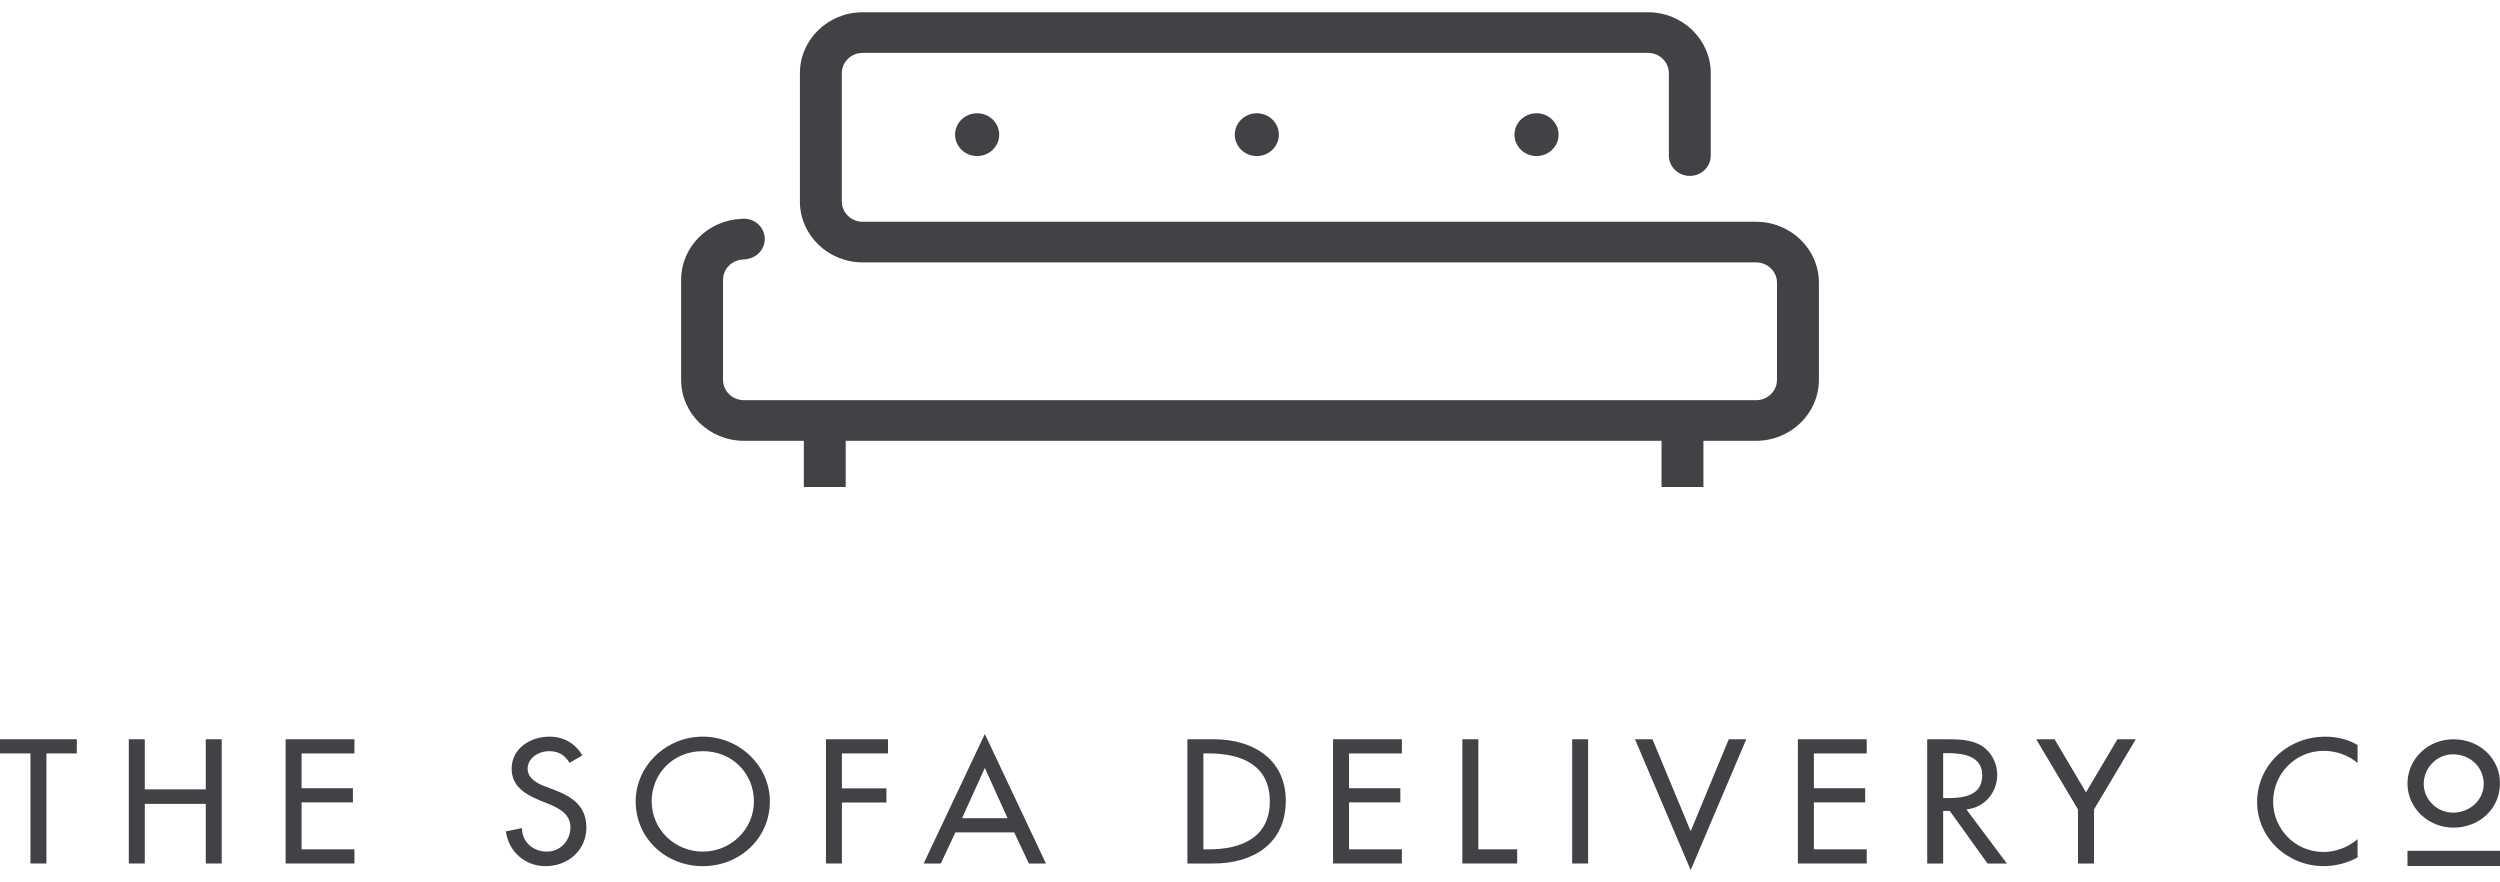 <svg width="102" height="36" viewBox="0 0 102 36" fill="none" xmlns="http://www.w3.org/2000/svg">
<g clip-path="url(#clip0_18_5082)">
<path d="M74.211 15.498V11.534C74.211 10.162 73.062 9.048 71.647 9.048H35.2C34.728 9.048 34.346 8.677 34.346 8.218V2.987C34.346 2.528 34.728 2.157 35.2 2.157H67.235C67.706 2.157 68.09 2.528 68.09 2.987V6.348C68.09 6.805 68.473 7.177 68.944 7.177C69.416 7.177 69.799 6.805 69.799 6.348V2.987C69.799 1.614 68.65 0.5 67.235 0.5H35.2C33.784 0.5 32.636 1.614 32.636 2.987V8.218C32.636 9.592 33.784 10.706 35.2 10.706H71.647C72.119 10.706 72.501 11.077 72.501 11.534V15.498C72.501 15.956 72.119 16.328 71.647 16.328H30.354C29.882 16.328 29.5 15.956 29.5 15.498V11.415C29.5 10.958 29.884 10.586 30.354 10.586C30.406 10.585 30.455 10.576 30.502 10.564C30.901 10.494 31.203 10.156 31.203 9.75C31.203 9.292 30.819 8.921 30.346 8.921C30.322 8.921 30.299 8.926 30.274 8.928H30.259V8.929C30.257 8.929 30.255 8.93 30.252 8.93C28.886 8.982 27.79 10.076 27.79 11.415V15.498C27.79 16.871 28.939 17.985 30.354 17.985H32.796V19.869H34.505V17.985H67.79V19.869H69.5V17.985H71.647C73.062 17.985 74.211 16.871 74.211 15.498Z" fill="#434046"/>
<path d="M38.968 5.494C38.968 5.976 39.37 6.367 39.868 6.367C40.365 6.367 40.768 5.976 40.768 5.494C40.768 5.013 40.365 4.621 39.868 4.621C39.37 4.621 38.968 5.013 38.968 5.494Z" fill="#434046"/>
<path d="M50.379 5.494C50.379 5.976 50.781 6.367 51.279 6.367C51.776 6.367 52.178 5.976 52.178 5.494C52.178 5.013 51.776 4.621 51.279 4.621C50.781 4.621 50.379 5.013 50.379 5.494Z" fill="#434046"/>
<path d="M61.79 5.494C61.79 5.977 62.192 6.367 62.691 6.367C63.187 6.367 63.59 5.977 63.59 5.494C63.59 5.013 63.187 4.621 62.691 4.621C62.192 4.621 61.79 5.013 61.79 5.494Z" fill="#434046"/>
<path d="M1.894 35.231H1.243V30.74H0V30.162H3.134V30.74H1.894V35.231Z" fill="#434046"/>
<path d="M8.395 32.206V30.162H9.046V35.231H8.395V32.798H5.907V35.231H5.255V30.162H5.907V32.206H8.395Z" fill="#434046"/>
<path d="M11.653 30.162H14.461V30.741H12.304V32.159H14.399V32.737H12.304V34.653H14.461V35.231H11.653V30.162Z" fill="#434046"/>
<path d="M23.238 31.124C23.044 30.808 22.795 30.647 22.4 30.647C21.984 30.647 21.527 30.922 21.527 31.366C21.527 31.762 21.93 31.971 22.255 32.092L22.628 32.233C23.371 32.515 23.925 32.912 23.925 33.758C23.925 34.68 23.19 35.339 22.255 35.339C21.409 35.339 20.75 34.734 20.639 33.92L21.297 33.786C21.291 34.344 21.749 34.746 22.309 34.746C22.871 34.746 23.273 34.29 23.273 33.758C23.273 33.214 22.822 32.979 22.373 32.797L22.012 32.65C21.416 32.401 20.875 32.072 20.875 31.366C20.875 30.546 21.625 30.055 22.415 30.055C22.996 30.055 23.476 30.331 23.759 30.821L23.238 31.124Z" fill="#434046"/>
<path d="M31.411 32.697C31.411 34.203 30.184 35.339 28.674 35.339C27.161 35.339 25.936 34.203 25.936 32.697C25.936 31.246 27.176 30.055 28.674 30.055C30.169 30.055 31.411 31.246 31.411 32.697ZM30.76 32.697C30.76 31.581 29.901 30.647 28.674 30.647C27.446 30.647 26.588 31.581 26.588 32.697C26.588 33.853 27.544 34.746 28.674 34.746C29.803 34.746 30.76 33.853 30.76 32.697Z" fill="#434046"/>
<path d="M34.35 30.74V32.165H36.166V32.743H34.35V35.231H33.699V30.162H36.23V30.74H34.35Z" fill="#434046"/>
<path d="M38.981 33.961L38.384 35.231H37.685L40.181 29.948L42.675 35.231H41.977L41.38 33.961H38.981ZM40.181 31.332L39.252 33.382H41.109L40.181 31.332Z" fill="#434046"/>
<path d="M48.446 30.162H49.528C51.128 30.162 52.46 30.983 52.46 32.67C52.46 34.398 51.156 35.231 49.507 35.231H48.446V30.162ZM49.098 34.653H49.326C50.657 34.653 51.808 34.168 51.808 32.697C51.808 31.218 50.657 30.74 49.326 30.74H49.098V34.653Z" fill="#434046"/>
<path d="M54.388 30.162H57.197V30.741H55.04V32.159H57.134V32.737H55.04V34.653H57.197V35.231H54.388V30.162Z" fill="#434046"/>
<path d="M60.316 34.653H61.901V35.231H59.664V30.162H60.316V34.653Z" fill="#434046"/>
<path d="M64.796 30.162H64.145V35.231H64.796V30.162Z" fill="#434046"/>
<path d="M68.98 33.913L70.533 30.162H71.247L68.98 35.5L66.708 30.162H67.421L68.98 33.913Z" fill="#434046"/>
<path d="M73.354 30.162H76.162V30.741H74.006V32.159H76.099V32.737H74.006V34.653H76.162V35.231H73.354V30.162Z" fill="#434046"/>
<path d="M81.881 35.231H81.091L79.552 33.087H79.281V35.231H78.63V30.162H79.42C79.883 30.162 80.383 30.168 80.8 30.398C81.236 30.647 81.486 31.124 81.486 31.608C81.486 32.334 80.986 32.939 80.23 33.026L81.881 35.231ZM79.281 32.562H79.489C80.154 32.562 80.875 32.442 80.875 31.634C80.875 30.842 80.099 30.727 79.454 30.727H79.281V32.562Z" fill="#434046"/>
<path d="M83.077 30.162H83.826L85.108 32.327L86.391 30.162H87.139L85.435 33.027V35.231H84.783V33.027L83.077 30.162Z" fill="#434046"/>
<path d="M96.189 31.131C95.814 30.808 95.301 30.634 94.809 30.634C93.639 30.634 92.744 31.581 92.744 32.704C92.744 33.813 93.63 34.76 94.796 34.76C95.309 34.76 95.8 34.572 96.189 34.236V34.982C95.786 35.211 95.273 35.338 94.815 35.338C93.325 35.338 92.091 34.189 92.091 32.724C92.091 31.224 93.333 30.056 94.872 30.056C95.328 30.056 95.794 30.162 96.189 30.398V31.131Z" fill="#434046"/>
<path d="M101.999 31.96C101.999 32.995 101.158 33.768 100.099 33.768C99.065 33.768 98.225 32.958 98.225 31.972C98.225 30.974 99.054 30.162 100.099 30.162C101.158 30.162 101.999 30.937 101.999 31.96ZM98.888 31.982C98.888 32.596 99.406 33.155 100.081 33.155C100.776 33.155 101.336 32.638 101.336 31.982C101.336 31.303 100.786 30.776 100.081 30.776C99.406 30.776 98.888 31.346 98.888 31.982Z" fill="#434046"/>
<path d="M102 34.713H98.225V35.332H102V34.713Z" fill="#434046"/>
</g>
<defs>
<clipPath id="clip0_18_5082">
<rect width="102" height="35" fill="white" transform="translate(0 0.5)"/>
</clipPath>
</defs>
</svg>
